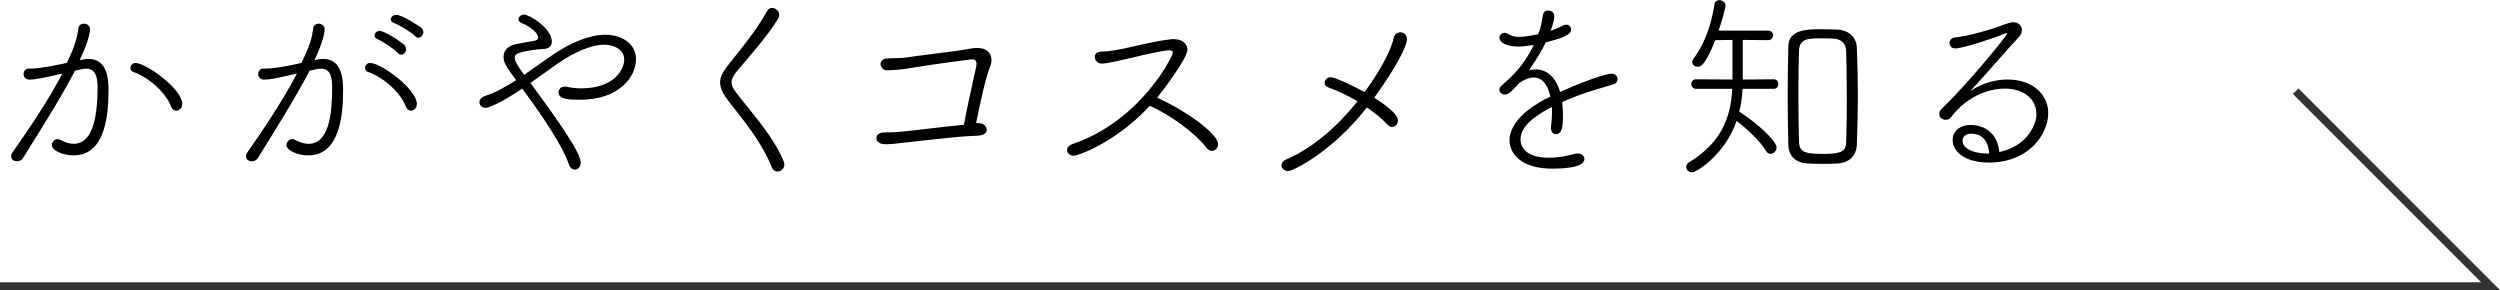 <?xml version="1.0" encoding="UTF-8"?><svg id="b" xmlns="http://www.w3.org/2000/svg" viewBox="0 0 320.02 37.13"><g id="c"><path d="M10.64,7.62c.23-.05.47-.08.68-.08,2.5,0,2.57,2.76,2.57,4.03,0,3.51-.55,8.32-4.47,8.32-1.22,0-2.78-.55-2.78-1.33,0-.42.34-.75.73-.75.1,0,.21.03.31.08.68.36,1.27.52,1.77.52,1.43,0,3.04-1.22,3.04-7.2,0-1.46-.31-2.42-1.46-2.42-.21,0-.47.03-.73.1-.18.05-.42.1-.7.16-1.98,3.82-4.91,8.35-6.63,11.15-.18.31-.49.44-.81.44-.39,0-.73-.23-.73-.62,0-.16.05-.34.18-.52,1.69-2.42,4.55-6.55,6.37-10.09-2.03.47-3.35.78-4.21.78-.52,0-.75-.36-.75-.73,0-.34.23-.68.68-.68h.23c1.35,0,4.13-.62,4.63-.73.86-1.79,1.27-2.94,1.48-4.45.05-.39.36-.57.7-.57.39,0,.78.26.78.68,0,.52-.26,1.79-1.33,4l.44-.1ZM21.9,13.65c-.6-1.66-2.7-3.69-4.86-4.45-.23-.08-.34-.29-.34-.49,0-.31.23-.65.65-.65,1.3,0,5.98,3.3,5.98,5.25,0,.52-.39.86-.78.86-.26,0-.52-.16-.65-.52Z" style="fill:#000; stroke-width:0px;"/><path d="M40.67,7.62c.23-.05.47-.08.68-.08,2.5,0,2.57,2.76,2.57,4.03,0,3.51-.55,8.32-4.47,8.32-1.3,0-2.78-.6-2.78-1.33,0-.39.36-.75.75-.75.1,0,.21.03.31.08.68.36,1.27.52,1.77.52,2.6,0,3.02-3.82,3.02-7.2,0-1.46-.29-2.42-1.43-2.42-.21,0-.47.03-.73.1-.18.05-.44.1-.73.16-1.98,3.82-4.89,8.35-6.6,11.15-.18.31-.49.44-.81.44-.39,0-.73-.23-.73-.62,0-.16.05-.34.18-.52,1.69-2.42,4.52-6.55,6.34-10.09-2.68.62-3.35.78-4.21.78-.52,0-.75-.36-.75-.73,0-.34.23-.68.68-.68h.23c.49,0,1.74-.05,4.63-.73,1.17-2.44,1.33-3.17,1.51-4.45.05-.39.36-.57.7-.57.36,0,.75.26.75.68,0,1.25-1.07,3.51-1.3,4l.42-.1ZM51.95,13.65c-.6-1.66-2.7-3.69-4.86-4.45-.23-.08-.36-.29-.36-.52,0-.31.23-.62.65-.62,1.4,0,5.98,3.35,5.98,5.25,0,.52-.39.86-.75.86-.26,0-.52-.16-.65-.52ZM50.97,6.81c-.44-.49-2-1.53-2.63-1.79-.29-.13-.39-.31-.39-.49,0-.29.29-.57.65-.57.62,0,2.68,1.33,3.15,1.79.16.18.23.36.23.55,0,.39-.31.7-.62.7-.13,0-.29-.05-.39-.18ZM53.2,4.68c-.44-.49-2.08-1.48-2.73-1.72-.31-.1-.44-.29-.44-.49,0-.29.31-.57.68-.57.81,0,3.04,1.51,3.22,1.66.18.18.26.36.26.57,0,.36-.31.7-.62.7-.13,0-.26-.03-.36-.16Z" style="fill:#000; stroke-width:0px;"/><path d="M68.02,10.79c3.67,4.97,6.32,8.81,6.32,10.01,0,.55-.36.91-.75.91-.31,0-.62-.21-.78-.7-.34-1.01-1.46-3.59-5.95-9.67-3.07,2.08-4.47,2.47-4.71,2.47-.47,0-.78-.36-.78-.73,0-.31.21-.62.75-.81,1.33-.42,2.63-1.17,3.95-2-1.35-1.87-1.61-2.24-1.61-3.02s.52-1.35,1.61-1.61c.42-.1,2.11-.36,2.44-.44.23-.08.39-.21.39-.39,0-.6-1.12-1.46-2.11-1.85-.29-.13-.42-.31-.42-.49,0-.31.31-.6.73-.6.68,0,3.54,1.77,3.54,3.46,0,.62-.47.94-1.12.94-.7,0-2.37.29-2.81.42-.6.16-.83.39-.83.7,0,.49.62,1.38,1.22,2.18,1.2-.81,2.44-1.74,3.85-2.68,2.11-1.4,4.45-2.44,6.53-2.44,2.26,0,3.93,1.25,3.93,3.12,0,2.34-2.24,5.2-7.15,5.2-1.87,0-2.76-.16-2.76-.96,0-.36.29-.73.81-.73.1,0,.21.03.34.05.49.1,1.09.18,1.74.18,4.03,0,5.51-2.24,5.51-3.69s-1.59-1.9-2.52-1.9c-1.61,0-3.77.88-5.95,2.39-1.17.81-2.37,1.69-3.54,2.52l.13.16Z" style="fill:#000; stroke-width:0px;"/><path d="M98.81,21.45c-1.33-3.3-3.48-5.85-5.51-8.45-.73-.94-1.12-1.69-1.12-2.44,0-.65.29-1.3.94-2.11,1.69-2.16,3.72-4.55,5.07-7.02.16-.29.39-.42.65-.42.44,0,.91.42.91.91,0,.13-.03.26-.1.39-1.4,2.34-3.64,4.78-5.36,6.86-.44.55-.65.96-.65,1.35,0,.52.31.99.83,1.64,2.21,2.83,4.58,5.43,5.85,8.5.05.16.08.29.08.42,0,.52-.44.88-.88.88-.29,0-.57-.16-.7-.52Z" style="fill:#000; stroke-width:0px;"/><path d="M125.35,15.76c.57.05.96.44.96.86,0,.36-.31.7-1.12.75-2,.08-2.18.08-9.62.91-.81.1-1.43.18-2.21.18-.21,0-1.17,0-1.17-.81,0-.36.31-.7,1.04-.7.68,0,1.35-.03,2.05-.08.96-.08,6.4-.75,7.9-.88l.21-.03c.42-2.37,1.33-6.21,1.56-7.38.03-.16.05-.29.05-.42,0-.42-.23-.57-.6-.57,0,0-5.72.73-7.83,1.12-1.3.23-2.47.29-3.04.29-.49,0-.81-.42-.81-.81,0-.34.23-.65.78-.7.94-.08,1.77,0,2.73-.16.94-.16,5.38-.7,6.32-.83,1.77-.31,2.16-.36,2.5-.36h.05c1.43,0,1.82.88,1.82,1.59,0,.23-.05.44-.1.57-.68,1.72-1.22,4.32-1.87,7.46h.39Z" style="fill:#000; stroke-width:0px;"/><path d="M141,8.14c-.49,0-.86-.44-.86-.86,0-.36.26-.68.91-.68.78,0,1.74-.18,2.44-.31.96-.16,4.24-1.04,6.32-1.25.13-.03.29-.03.42-.03,1.2,0,1.77.65,1.77,1.35,0,1.09-3.22,5.36-3.87,6.14,4.42,2.05,7.8,4.81,7.8,5.93,0,.49-.36.88-.81.88-.23,0-.47-.13-.68-.39-1.56-2.03-4.81-4.29-7.25-5.38-4.45,4.81-9.31,6.4-9.72,6.4-.52,0-.88-.36-.88-.73,0-.29.23-.6.73-.78,8.74-2.99,12.82-11.26,12.82-11.7,0-.18-.13-.29-.44-.29h-.13c-1.61.16-4.55.94-5.98,1.25-1.98.44-2.24.44-2.55.44h-.03Z" style="fill:#000; stroke-width:0px;"/><path d="M164.85,21.89c-.47,0-.81-.36-.81-.73,0-.29.18-.57.6-.75,3.56-1.53,6.68-4.37,9.13-7.44-1.25-.73-2.57-1.38-3.77-1.79-.29-.1-.44-.34-.44-.57,0-.36.31-.73.81-.73.42,0,2.47.91,4.32,1.9,2.91-4,3.61-6.34,3.72-6.94.1-.47.47-.7.86-.7.42,0,.83.29.83.88,0,.91-1.38,3.59-4.19,7.49.57.36,3.04,1.92,3.04,2.89,0,.36-.26.86-.78.86-.18,0-.36-.1-.55-.29-.68-.75-1.61-1.51-2.65-2.21-4.45,5.69-9.44,8.14-10.11,8.14Z" style="fill:#000; stroke-width:0px;"/><path d="M195.97,5.8c-.6.1-1.14.16-1.61.16-1.43,0-2.42-.47-2.42-1.14,0-.31.26-.62.65-.62.18,0,.39.08.62.23.31.21.75.29,1.27.29.31,0,.96-.03,2.42-.34.34-.88.44-1.4.6-2.44.08-.42.36-.6.68-.6.39,0,.78.26.78.7,0,.62-.36,1.64-.47,1.9.62-.21,1.2-.44,1.59-.68.13-.08.26-.1.39-.1.36,0,.65.26.65.62,0,.78-1.59,1.22-3.25,1.64-.49,1.04-1.25,2.26-2.13,3.56.29-.05.55-.1.81-.1,1.43,0,2.6.96,3.15,2.89,4.55-2.03,6.32-2.34,6.58-2.34.52,0,.78.34.78.7,0,.26-.16.55-.49.65-.99.31-1.74.52-2.91.88-1.27.39-2.57.91-3.69,1.4.05.52.1,1.07.1,1.64,0,1.35-.05,2.47-.91,2.47-.34,0-.62-.26-.62-.78v-.18c.08-.68.13-1.33.13-1.9,0-.21,0-.42-.03-.62-1.98,1.04-4,2.37-4,4.16,0,1.17.96,2.34,3.61,2.34,1.25,0,2.5-.26,3.2-.47.18-.05.34-.08.49-.08.55,0,.88.34.88.73,0,1.17-3.17,1.22-4.08,1.22-4.13,0-5.51-2-5.51-3.64,0-.99.55-3.35,5.23-5.59-.34-1.56-1.07-2.44-2.13-2.44-.55,0-1.17.23-1.85.7-.94,1.04-1.35,1.48-1.87,1.48-.36,0-.68-.26-.68-.6,0-.18.1-.42.36-.62,1.25-1.07,2.7-2.39,4.06-5.12l-.36.05Z" style="fill:#000; stroke-width:0px;"/><path d="M223.06,11.36c-.05,1.01-.18,2-.42,2.94,2.21,1.38,4.78,3.74,4.78,4.58,0,.44-.39.81-.78.81-.21,0-.42-.1-.57-.36-.73-1.25-2.5-2.89-3.77-3.85-1.48,4.29-5.1,6.58-5.72,6.58-.42,0-.73-.34-.73-.7,0-.21.1-.44.39-.6,4.08-2.5,5.3-5.64,5.51-9.39h-4.63c-.42,0-.62-.29-.62-.6s.21-.62.62-.62l4.65.03v-5.07l-2.21.03c-1.22,3.15-1.85,3.41-2.21,3.41-.39,0-.73-.26-.73-.62,0-.13.05-.26.16-.42,1.59-2.11,2.34-4.68,2.7-7.02.05-.31.31-.47.62-.47.36,0,.78.26.78.65,0,.36-.42,1.87-.88,3.25h6.34c.42,0,.62.31.62.6,0,.31-.21.62-.62.62l-3.25-.03v5.07l3.95-.03c.42,0,.6.31.6.6,0,.31-.18.62-.6.62h-4ZM235.18,20.93c-.55.03-1.2.05-1.87.05s-1.3-.03-1.87-.05c-1.59-.08-2.47-.94-2.52-2.37-.05-1.98-.08-4.16-.08-6.32s.03-4.37.08-6.32c.05-2.13,2.37-2.18,4.19-2.18.7,0,1.43.03,2.11.05,1.43.08,2.42.96,2.47,2.31.08,1.85.13,3.98.13,6.14s-.05,4.32-.13,6.27c-.05,1.46-1.01,2.34-2.5,2.42ZM236.4,12.22c0-2.11-.03-4.19-.08-5.75-.03-.83-.57-1.48-1.64-1.53-.36-.03-1.04-.03-1.66-.03-1.56,0-2.68.05-2.73,1.56-.05,1.51-.08,3.41-.08,5.38,0,2.24.03,4.55.08,6.29.03,1.43.96,1.56,3.15,1.56,2.42,0,2.86-.39,2.89-1.59.05-1.66.08-3.8.08-5.9Z" style="fill:#000; stroke-width:0px;"/><path d="M260.66,14.51c0-1.79-1.56-3.17-4.03-3.17-2.16,0-4.94,1.07-6.86,3.64-.18.26-.44.36-.7.36-.42,0-.83-.31-.83-.75,0-.23.1-.49.39-.75,3.61-3.46,8.32-9.39,8.32-9.54,0-.05-.03-.05-.08-.05-.08,0-.18.03-.36.1-1.01.44-5.23,1.85-6.21,1.85-.49,0-.75-.34-.75-.7,0-.31.23-.65.65-.7,1.87-.18,4.6-1.01,6.19-1.59.83-.31,1.07-.36,1.33-.36.7,0,1.09.47,1.09.99,0,.31-.1.62-.36.88-1.72,1.82-4.21,4.78-6.24,6.94,1.61-1.07,3.3-1.48,4.78-1.48,3.28,0,5.2,1.98,5.2,4.29,0,2.68-2.47,6.34-7.59,6.34-3.22,0-4.65-1.51-4.65-2.89,0-1.01.81-1.92,2.31-1.92,1.95,0,3.46,1.22,3.67,3.46,3.46-.73,4.76-3.38,4.76-4.94ZM252.34,17.11c-.75,0-1.12.42-1.12.91,0,.73.86,1.64,3.41,1.64-.13-1.95-1.2-2.55-2.29-2.55Z" style="fill:#000; stroke-width:0px;"/><polygon points="320.02 37.13 0 37.13 0 36.13 317.61 36.13 293.51 12.03 294.22 11.32 320.02 37.13" style="fill:#333; stroke-width:0px;"/></g></svg>